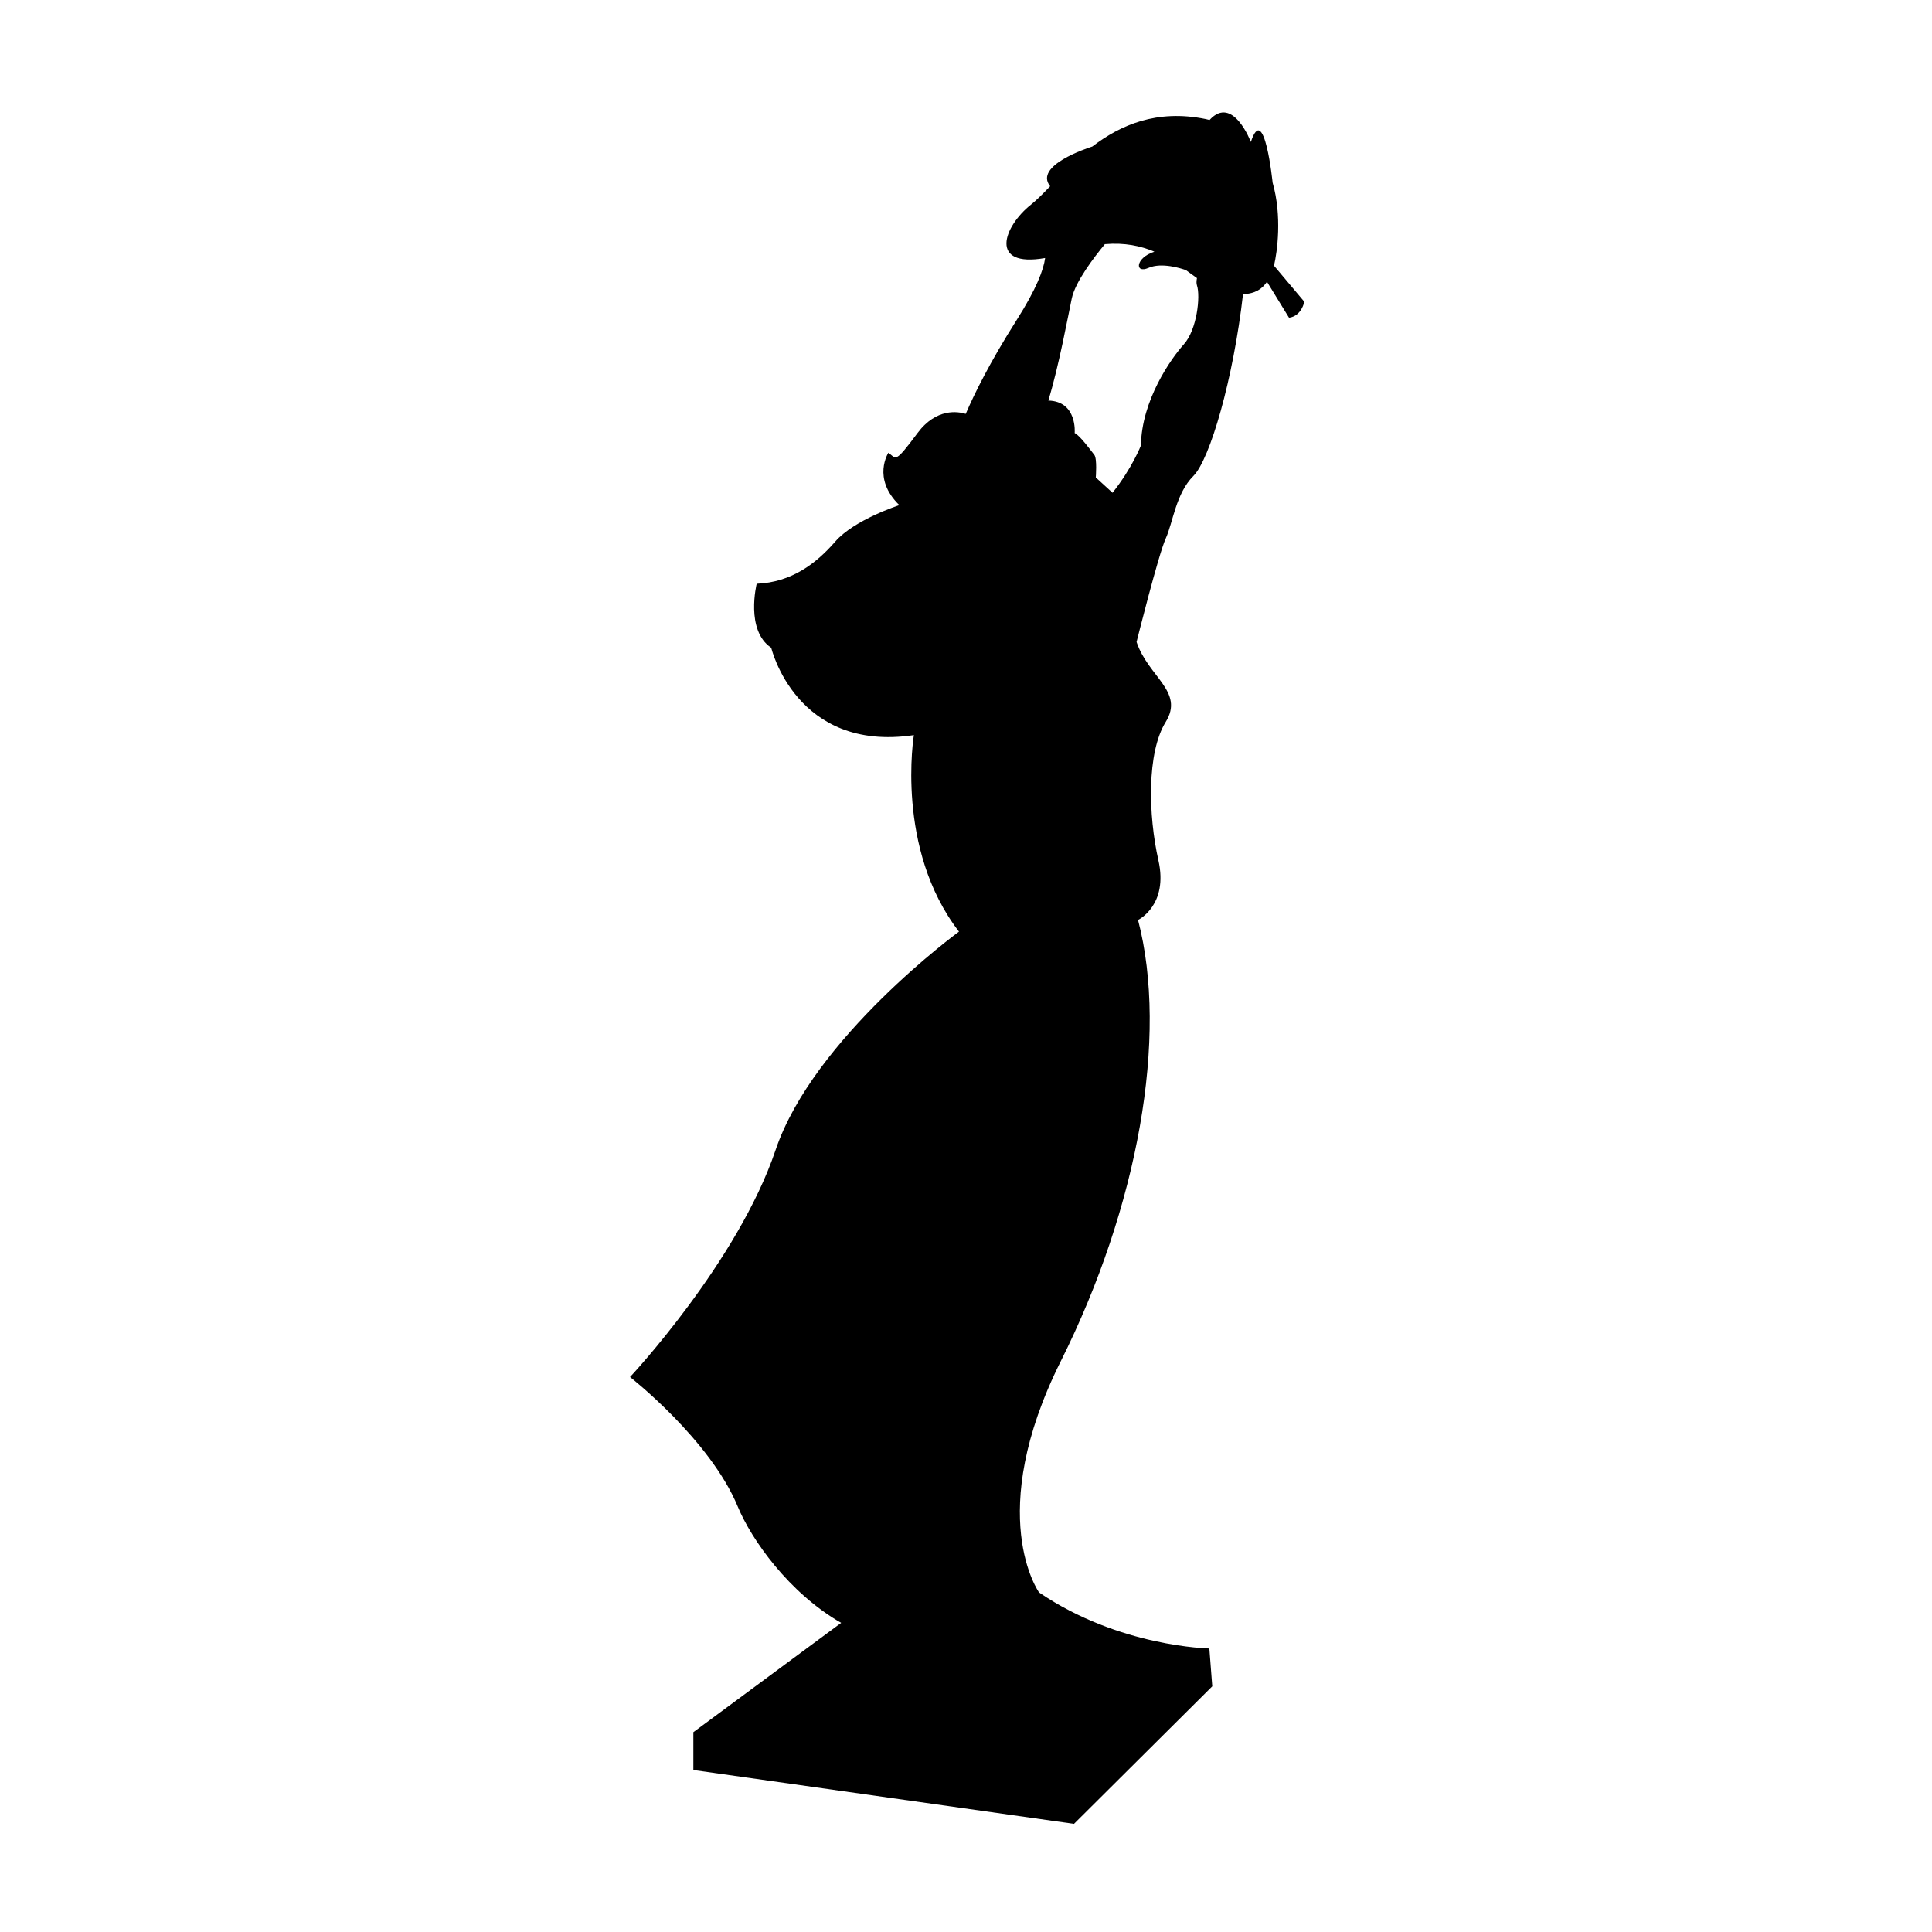 <?xml version="1.0" encoding="UTF-8"?>
<!-- Uploaded to: SVG Repo, www.svgrepo.com, Generator: SVG Repo Mixer Tools -->
<svg fill="#000000" width="800px" height="800px" version="1.1" viewBox="144 144 512 512" xmlns="http://www.w3.org/2000/svg">
 <path d="m481.62 214.41c0.863-3.57 2.184-13.16-0.359-22.004 0 0-2.207-21.68-5.773-10.781 0 0-4.727-12.535-10.898-5.883-0.016 0.02-0.031 0.035-0.047 0.055-0.34-0.082-0.664-0.176-1.016-0.246-13.004-2.66-22.633 1.602-30.051 7.281-1.598 0.508-15.406 5.098-11.223 10.461 0.016 0.02 0.035 0.035 0.051 0.055-1.867 1.949-3.539 3.656-5.062 4.863-7.316 5.785-11.316 16.812 3.727 14.172-0.402 3.078-2.285 8.145-7.586 16.496-7.117 11.215-11.219 19.594-13.453 24.805-1.996-0.621-7.769-1.641-12.777 5.09-6.172 8.293-5.594 6.75-7.715 5.207 0 0-4.438 6.75 2.894 13.887 0 0-11.957 3.856-16.973 9.645-5.016 5.785-11.57 10.801-20.828 11.188 0 0-3.086 12.344 3.856 16.973 0 0 6.559 27.773 37.801 23.145 0 0-5.016 30.086 11.957 52.074 0 0-38.574 28.16-48.602 57.859-10.027 29.703-38.574 60.176-38.574 60.176s21.215 16.586 28.543 34.332c3.609 8.734 13.574 22.883 27.406 30.82l-39.172 28.969v10.027l100.87 14.27 36.645-36.453-0.77-10.027s-23.914-0.387-45.133-14.852c0 0-14.656-20.445 5.785-61.332 20.445-40.887 28.543-86.02 20.445-116.88 0 0 8.102-3.856 5.398-15.816-2.699-11.957-3.086-28.543 1.93-36.645 5.016-8.102-4.629-11.957-7.715-21.215 0 0 5.785-23.145 7.715-27.387 1.93-4.242 2.699-11.957 7.328-16.586 4.426-4.426 10.609-25.77 13.168-48.195 3.312-0.117 5.121-1.457 6.352-3.281l5.844 9.527c3.375-0.48 4.051-4.242 4.051-4.242zm-23.883 20.832c-3.473 3.856-11.188 14.852-11.379 26.809 0 0-2.312 5.981-7.523 12.535l-4.438-4.051s0.387-5.016-0.387-5.981c-0.77-0.965-3.856-5.207-5.207-5.785 0 0 0.758-8.414-6.988-8.613 2.793-9.086 5.184-22.199 6.215-27.066 0.934-4.402 5.836-10.836 8.77-14.383 5.238-0.457 9.5 0.465 13.137 1.992-5.059 1.602-5.309 5.941-1.559 4.293 3.504-1.539 8.738 0.176 9.891 0.59 1.016 0.727 1.996 1.449 2.941 2.121-0.148 0.766-0.168 1.434-0.004 1.918 0.969 2.891 0.004 11.762-3.469 15.621z"/>
</svg>